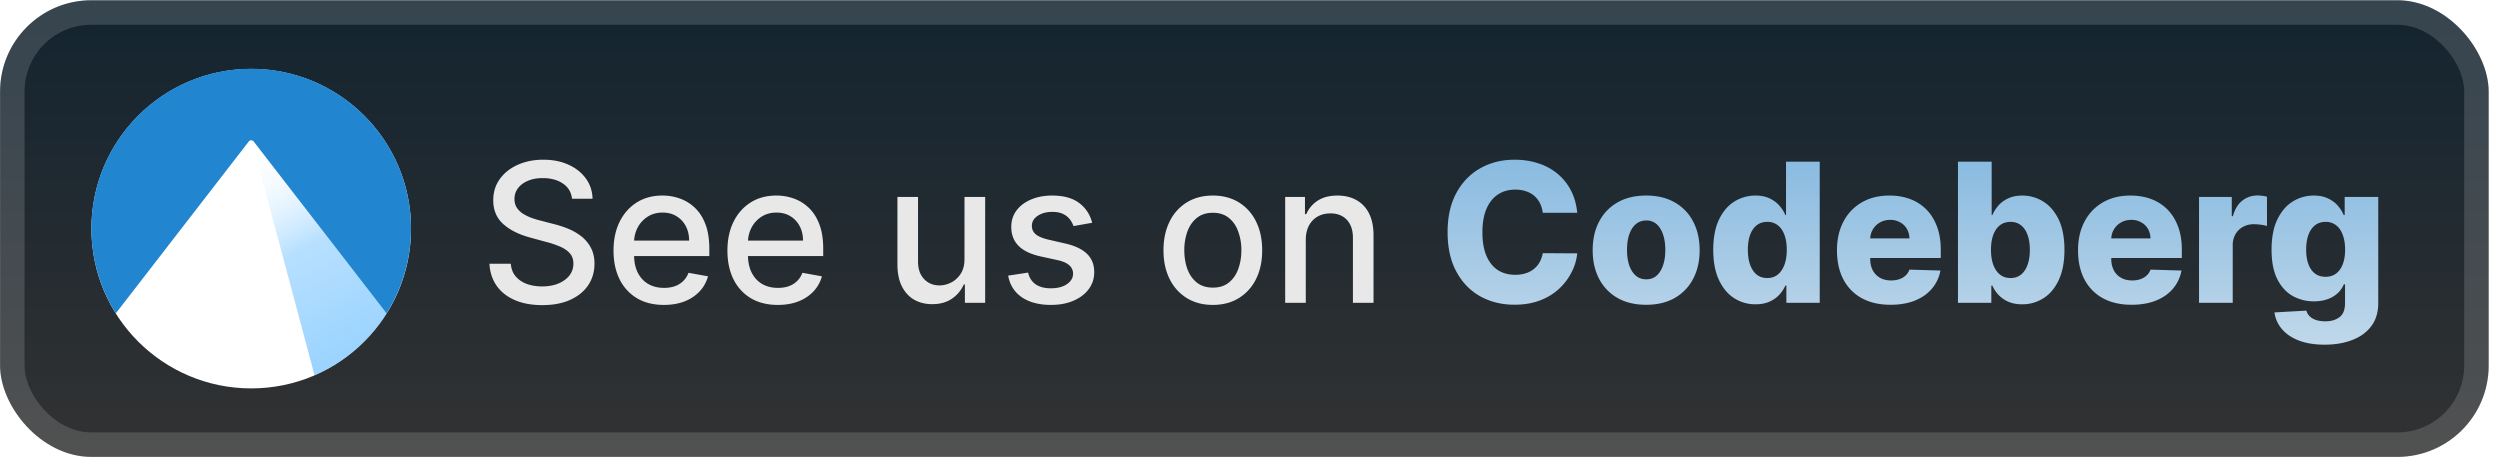 <svg xmlns="http://www.w3.org/2000/svg" width="245.707" height="46" fill="none" viewBox="0 0 219 41"><g clip-path="url(#a)"><rect width="218.001" height="40.001" x=".006" y=".022" fill="url(#b)" rx="8"/><g filter="url(#c)"><ellipse cx="22.008" cy="20.03" fill="#fff" rx="13.999" ry="13.993"/><path fill="url(#d)" d="M22.285 12.553c-.032 0-.08 0-.096.032l-.032.08 5.395 20.208a14 14 0 0 0 6.327-5.425L22.38 12.6a.13.13 0 0 0-.096-.048" opacity=".5"/><path fill="#2185D0" d="M21.957 6.022a14 14 0 0 0-12.213 7.24 13.99 13.99 0 0 0 .4 14.188l11.674-15.087c.037-.043.11-.073.19-.073s.146.03.19.073L33.863 27.45a14 14 0 0 0 2.143-7.434c0-7.726-6.27-13.994-14-13.994z"/></g><g filter="url(#e)"><path fill="#E8E8E8" d="M50.109 17.407q-.097-.857-.797-1.328-.7-.477-1.763-.477-.76 0-1.316.242-.555.235-.863.652a1.54 1.54 0 0 0-.302.935q0 .441.205.761.211.32.55.537.345.212.736.357.392.139.755.229l1.207.314a9 9 0 0 1 1.214.392q.62.248 1.153.652.531.405.857 1.002.332.599.332 1.431 0 1.05-.543 1.866-.538.814-1.564 1.285-1.02.471-2.47.471-1.388 0-2.402-.44t-1.587-1.25q-.574-.814-.634-1.932h1.871q.054.671.435 1.117.386.44.984.658.603.21 1.322.211.79 0 1.407-.247.621-.255.977-.7.357-.453.357-1.057 0-.549-.314-.9-.308-.35-.84-.579a8 8 0 0 0-1.189-.405l-1.46-.398q-1.486-.405-2.355-1.19-.864-.784-.863-2.076 0-1.068.58-1.865.579-.798 1.569-1.238.99-.447 2.234-.447 1.255 0 2.215.441.966.44 1.521 1.214.555.766.58 1.762zm8.049 9.303q-1.37 0-2.36-.585a3.97 3.97 0 0 1-1.522-1.66q-.531-1.075-.531-2.518 0-1.425.53-2.511.539-1.087 1.498-1.697.966-.61 2.258-.61.785 0 1.521.26.737.26 1.322.815t.924 1.443q.338.882.338 2.143v.64h-7.371v-1.352h5.602q0-.713-.29-1.262a2.2 2.2 0 0 0-.815-.875q-.519-.32-1.22-.32-.76 0-1.327.374a2.5 2.5 0 0 0-.87.966 2.8 2.8 0 0 0-.301 1.286v1.056q0 .93.326 1.582.332.652.923.996.592.338 1.383.338.513 0 .935-.145.424-.15.73-.447a1.94 1.94 0 0 0 .472-.73l1.708.308a3.1 3.1 0 0 1-.736 1.322 3.6 3.6 0 0 1-1.322.875q-.792.308-1.805.308m9.977 0q-1.37 0-2.36-.585a3.97 3.97 0 0 1-1.522-1.66q-.53-1.075-.53-2.518 0-1.425.53-2.511.538-1.087 1.498-1.697.965-.61 2.257-.61.785 0 1.522.26.735.26 1.322.815.585.555.923 1.443.338.882.338 2.143v.64h-7.37v-1.352h5.602q0-.713-.29-1.262a2.2 2.2 0 0 0-.815-.875q-.52-.32-1.22-.32-.76 0-1.328.374a2.5 2.5 0 0 0-.869.966 2.8 2.8 0 0 0-.302 1.286v1.056q0 .93.326 1.582.333.652.924.996.591.338 1.382.338.513 0 .936-.145.423-.15.73-.447a1.94 1.94 0 0 0 .471-.73l1.709.308a3.1 3.1 0 0 1-.737 1.322 3.6 3.6 0 0 1-1.322.875q-.79.308-1.805.308m16.354-4.033V17.25H86.3v9.273h-1.775v-1.606h-.096a2.9 2.9 0 0 1-1.026 1.238q-.7.489-1.745.489-.894 0-1.582-.393-.683-.398-1.074-1.177-.387-.778-.387-1.926V17.25h1.805v5.681q0 .948.525 1.51.525.56 1.365.56.507 0 1.008-.253.507-.253.84-.767.336-.512.331-1.304m11.185-3.163-1.636.29a2 2 0 0 0-.326-.598 1.6 1.6 0 0 0-.591-.465q-.375-.18-.936-.18-.767 0-1.28.343-.513.339-.513.876 0 .465.344.748.345.285 1.11.465l1.474.338q1.28.296 1.907.912.628.615.628 1.6 0 .832-.483 1.485-.477.645-1.334 1.014-.85.368-1.974.368-1.557 0-2.541-.664-.984-.67-1.208-1.901l1.745-.266q.162.683.67 1.032.507.345 1.322.344.887 0 1.419-.368.53-.374.53-.912a.95.95 0 0 0-.325-.73q-.32-.296-.984-.447l-1.57-.344q-1.297-.295-1.92-.942-.615-.645-.615-1.636 0-.82.459-1.436.458-.615 1.267-.96.81-.35 1.854-.35 1.503 0 2.366.652.864.645 1.141 1.732m10.571 7.196q-1.305 0-2.276-.597a4.03 4.03 0 0 1-1.509-1.673q-.538-1.074-.538-2.511 0-1.443.538-2.523a4 4 0 0 1 1.509-1.679q.972-.597 2.276-.597t2.276.597a4 4 0 0 1 1.509 1.678q.537 1.08.537 2.524 0 1.437-.537 2.511a4.03 4.03 0 0 1-1.509 1.673q-.972.597-2.276.597m.006-1.515q.845 0 1.4-.447.556-.446.821-1.19.272-.742.272-1.635a4.7 4.7 0 0 0-.272-1.63q-.265-.75-.821-1.201-.555-.453-1.4-.453-.852 0-1.413.453-.555.453-.827 1.201a4.8 4.8 0 0 0-.266 1.63q0 .893.266 1.636.272.742.827 1.19.561.446 1.413.446m8.136-4.178v5.506h-1.805V17.25h1.733v1.51h.114a2.66 2.66 0 0 1 1.002-1.184q.689-.446 1.733-.446.948 0 1.66.398.712.393 1.105 1.171.392.78.392 1.926v5.898h-1.805v-5.68q0-1.01-.525-1.576-.525-.574-1.443-.574-.627 0-1.117.272a1.96 1.96 0 0 0-.766.797q-.278.519-.278 1.255"/><path fill="url(#f)" d="M138.166 18.639h-3.019q-.06-.465-.247-.84a2.1 2.1 0 0 0-.495-.64 2.1 2.1 0 0 0-.731-.404 2.8 2.8 0 0 0-.923-.145q-.9 0-1.552.441-.647.441-.996 1.274-.344.832-.344 2.016 0 1.232.35 2.065.356.827.996 1.25.647.416 1.527.416.495 0 .9-.127.41-.126.718-.368a2 2 0 0 0 .514-.598 2.5 2.5 0 0 0 .283-.802l3.019.018a4.6 4.6 0 0 1-.477 1.617 5.2 5.2 0 0 1-1.081 1.455 5.1 5.1 0 0 1-1.678 1.039q-.984.386-2.258.386-1.679 0-3.006-.736-1.323-.743-2.089-2.162-.767-1.418-.767-3.453 0-2.04.779-3.459.778-1.419 2.107-2.155 1.327-.737 2.976-.737 1.123 0 2.077.314a5 5 0 0 1 1.678.906q.724.592 1.177 1.455.453.862.562 1.974m6.038 8.06q-1.461 0-2.511-.599a4.1 4.1 0 0 1-1.612-1.678q-.562-1.08-.562-2.505 0-1.432.562-2.505.567-1.08 1.612-1.679 1.05-.603 2.511-.603t2.505.603a4 4 0 0 1 1.612 1.679q.568 1.074.568 2.505 0 1.425-.568 2.505a4.07 4.07 0 0 1-1.612 1.678q-1.044.598-2.505.598m.018-2.229q.531 0 .9-.325.368-.327.561-.906.2-.58.199-1.34 0-.773-.199-1.352-.193-.58-.561-.906a1.3 1.3 0 0 0-.9-.326q-.55 0-.929.326-.375.326-.574.906-.193.58-.193 1.352 0 .76.193 1.34.2.579.574.906.38.326.929.326m9.566 2.186a3.4 3.4 0 0 1-1.866-.531q-.839-.532-1.34-1.594t-.501-2.638q0-1.635.519-2.693.519-1.056 1.359-1.563a3.47 3.47 0 0 1 1.817-.507q.73 0 1.249.253.519.248.858.64.338.393.513.815h.06V14.16h2.952v12.364h-2.922V25.02h-.09a2.9 2.9 0 0 1-.532.803q-.344.374-.863.604-.513.228-1.213.229m1.026-2.3q.537 0 .918-.302.38-.308.585-.863t.205-1.304q0-.76-.205-1.31-.2-.55-.585-.846a1.45 1.45 0 0 0-.918-.295q-.549 0-.93.302-.38.301-.579.85-.193.55-.193 1.299t.199 1.304.573.863q.381.302.93.302m10.796 2.342q-1.455 0-2.512-.573a3.97 3.97 0 0 1-1.618-1.648q-.561-1.075-.561-2.554 0-1.437.567-2.511.568-1.08 1.6-1.679 1.032-.603 2.433-.603.99 0 1.811.308a3.9 3.9 0 0 1 1.419.911q.597.604.929 1.491.333.882.333 2.023v.736h-8.06v-1.714h5.313a1.66 1.66 0 0 0-.224-.84 1.5 1.5 0 0 0-.597-.573 1.73 1.73 0 0 0-.864-.211q-.495 0-.887.223a1.68 1.68 0 0 0-.863 1.449v1.744q0 .568.223.997.223.421.634.658.411.235.978.235.393 0 .712-.109.32-.108.55-.32.229-.21.344-.519l2.71.079a3.35 3.35 0 0 1-.742 1.587q-.568.67-1.491 1.045-.924.368-2.137.368m5.908-.175V14.16h2.952v4.68h.061a3.2 3.2 0 0 1 .513-.816q.338-.392.857-.64.525-.253 1.256-.253a3.43 3.43 0 0 1 1.805.507q.845.507 1.364 1.563t.519 2.693q0 1.576-.501 2.638-.495 1.062-1.34 1.594a3.4 3.4 0 0 1-1.865.53q-.7 0-1.214-.229a2.6 2.6 0 0 1-.863-.603 2.9 2.9 0 0 1-.531-.803h-.091v1.503zm2.892-4.636q0 .748.199 1.304.205.555.586.863.386.302.923.302.544 0 .924-.302.38-.308.574-.863.198-.555.199-1.304 0-.75-.199-1.298-.193-.55-.574-.851-.374-.303-.924-.302-.543 0-.923.296-.38.295-.586.845-.2.55-.199 1.31m12.317 4.811q-1.455 0-2.512-.573a3.96 3.96 0 0 1-1.617-1.648q-.562-1.075-.562-2.554 0-1.437.568-2.511.567-1.08 1.599-1.679 1.034-.603 2.433-.603.99 0 1.811.308.822.308 1.419.911.597.604.93 1.491.332.882.332 2.023v.736h-8.06v-1.714h5.313a1.7 1.7 0 0 0-.223-.84 1.5 1.5 0 0 0-.598-.573 1.7 1.7 0 0 0-.863-.211q-.495 0-.888.223a1.68 1.68 0 0 0-.863 1.449v1.744q0 .568.223.997.223.421.634.658.411.235.978.235.393 0 .712-.109.32-.108.55-.32.229-.21.344-.519l2.711.079a3.36 3.36 0 0 1-.743 1.587q-.567.67-1.491 1.045-.924.368-2.137.368m5.908-.175V17.25h2.868v1.69h.097q.253-.917.827-1.364a2.1 2.1 0 0 1 1.334-.452q.205 0 .422.03.218.024.405.078v2.566a3 3 0 0 0-.556-.115 5 5 0 0 0-.603-.042q-.525 0-.948.235a1.7 1.7 0 0 0-.658.646 1.9 1.9 0 0 0-.236.966v5.035zm10.997 3.67q-1.322 0-2.264-.368-.942-.367-1.479-1.008a2.8 2.8 0 0 1-.646-1.449l2.795-.157q.078.284.29.495.218.212.561.326.35.115.821.115.743 0 1.226-.362.489-.357.489-1.25v-1.63h-.103a2.2 2.2 0 0 1-.531.767 2.5 2.5 0 0 1-.888.531q-.525.193-1.207.193a3.75 3.75 0 0 1-1.859-.47q-.84-.477-1.347-1.474-.501-1.002-.501-2.577 0-1.624.519-2.675.52-1.056 1.359-1.563a3.47 3.47 0 0 1 1.817-.507q.73 0 1.25.253.524.248.863.64.338.393.513.815h.084V17.25h2.94v9.31q0 1.176-.591 1.985-.592.81-1.654 1.226-1.064.423-2.457.422m.09-5.946q.537 0 .918-.284.38-.283.585-.815.206-.53.206-1.273 0-.755-.206-1.298-.199-.55-.585-.846a1.45 1.45 0 0 0-.918-.295q-.55 0-.929.302-.38.301-.58.85-.193.545-.193 1.287 0 .743.199 1.273.2.532.574.815.38.285.929.284"/></g></g><rect width="215.858" height="37.858" x="1.077" y="1.094" stroke="#fff" stroke-opacity=".15" stroke-width="2.143" rx="6.929"/><defs><linearGradient id="b" x1="109.007" x2="109.007" y1=".022" y2="40.024" gradientUnits="userSpaceOnUse"><stop stop-color="#132430"/><stop offset="1" stop-color="#323232"/></linearGradient><linearGradient id="d" x1="22.285" x2="31.271" y1="12.553" y2="30.517" gradientUnits="userSpaceOnUse"><stop stop-color="#fff" stop-opacity="0"/><stop offset=".5" stop-color="#71C2FF"/><stop offset="1" stop-color="#39AAFF"/></linearGradient><linearGradient id="f" x1="168.007" x2="168.007" y1="9.523" y2="30.523" gradientUnits="userSpaceOnUse"><stop stop-color="#7AB3DE"/><stop offset="1" stop-color="#C1D8EA"/></linearGradient><filter id="c" width="39.202" height="39.202" x="2.406" y=".422" color-interpolation-filters="sRGB" filterUnits="userSpaceOnUse"><feFlood flood-opacity="0" result="BackgroundImageFix"/><feColorMatrix in="SourceAlpha" result="hardAlpha" values="0 0 0 0 0 0 0 0 0 0 0 0 0 0 0 0 0 0 127 0"/><feOffset/><feGaussianBlur stdDeviation="2.8"/><feComposite in2="hardAlpha" operator="out"/><feColorMatrix values="0 0 0 0 0 0 0 0 0 0 0 0 0 0 0 0 0 0 0.25 0"/><feBlend in2="BackgroundImageFix" result="effect1_dropShadow_28_2874"/><feBlend in="SourceGraphic" in2="effect1_dropShadow_28_2874" result="shape"/></filter><filter id="e" width="179.429" height="32.429" x="36.293" y="3.809" color-interpolation-filters="sRGB" filterUnits="userSpaceOnUse"><feFlood flood-opacity="0" result="BackgroundImageFix"/><feColorMatrix in="SourceAlpha" result="hardAlpha" values="0 0 0 0 0 0 0 0 0 0 0 0 0 0 0 0 0 0 127 0"/><feOffset/><feGaussianBlur stdDeviation="2.857"/><feComposite in2="hardAlpha" operator="out"/><feColorMatrix values="0 0 0 0 0 0 0 0 0 0 0 0 0 0 0 0 0 0 0.25 0"/><feBlend in2="BackgroundImageFix" result="effect1_dropShadow_28_2874"/><feBlend in="SourceGraphic" in2="effect1_dropShadow_28_2874" result="shape"/></filter><clipPath id="a"><rect width="218.001" height="40.001" x=".006" y=".022" fill="#fff" rx="8"/></clipPath></defs></svg>